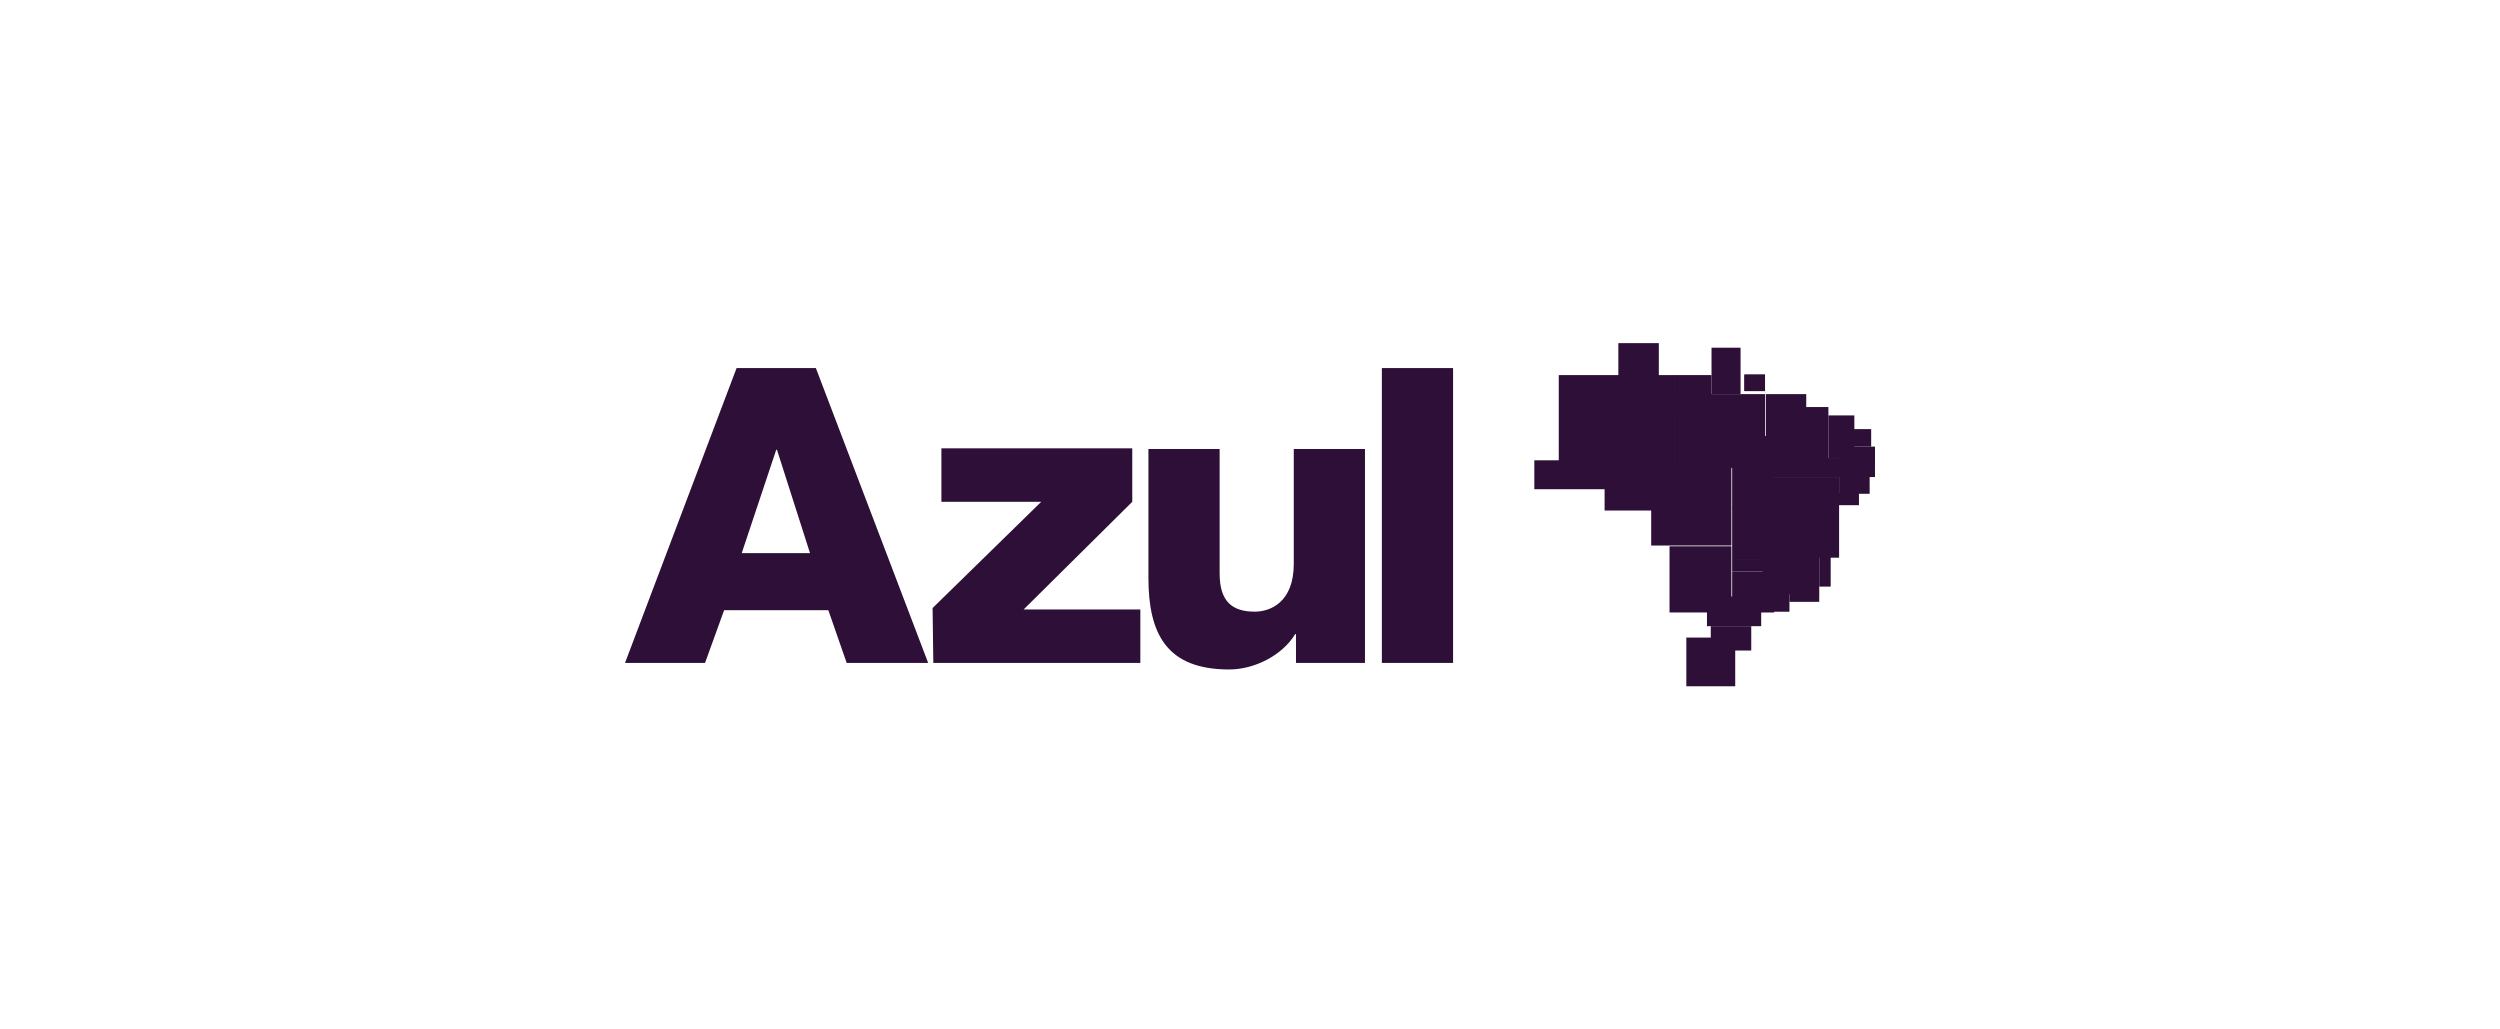 <svg width="204" height="84" viewBox="0 0 204 84" fill="none" xmlns="http://www.w3.org/2000/svg">
<path fill-rule="evenodd" clip-rule="evenodd" d="M51 54.098H57.529L59.087 49.793H67.593L69.091 54.098H75.74L66.575 30.035H60.105L51 54.098ZM112.76 54.098H118.571V30.035H112.76V54.098ZM111.382 36.641H105.572V46.019C105.572 49.144 103.655 49.911 102.397 49.911C100.54 49.911 99.522 49.085 99.522 46.785V36.641H93.711V47.139C93.711 51.739 95.209 54.629 100.3 54.629C102.337 54.629 104.613 53.508 105.692 51.739H105.752V54.098H111.382V36.641ZM93.052 54.098H76.159L76.099 49.616L84.964 40.947H76.818V36.582H92.393V40.947L83.527 49.734H93.052L93.052 54.098ZM63.4 36.7H63.34L60.525 45.134H66.096L63.4 36.7Z" fill="#2D0F37"/>
<path d="M142.343 30.608H144.026V31.912H142.343V30.608Z" fill="#2D0F37"/>
<path d="M136.233 44.576H141.282V49.977H136.233V44.576Z" fill="#2D0F37"/>
<path d="M139.599 51.096H142.902V53.083H139.599V51.096Z" fill="#2D0F37"/>
<path d="M137.605 52.026H141.594V56H137.605V52.026Z" fill="#2D0F37"/>
<path d="M142.591 48.427H146.019V49.917H142.591V48.427Z" fill="#2D0F37"/>
<path d="M141.344 45.694H144.834V46.626H141.344V45.694Z" fill="#2D0F37"/>
<path d="M146.018 48.427H148.449V49.11H146.018V48.427Z" fill="#2D0F37"/>
<path d="M141.344 41.41H144.709V45.694H141.344V41.41Z" fill="#2D0F37"/>
<path d="M134.737 38.12H141.282V44.515H134.737V38.12Z" fill="#2D0F37"/>
<path d="M130.935 38.12H135.298V41.659H130.935V38.12Z" fill="#2D0F37"/>
<path d="M136.607 32.16H144.024V38.182H136.607V32.16Z" fill="#2D0F37"/>
<path d="M144.648 38.927H150.07V45.508H144.648V38.927Z" fill="#2D0F37"/>
<path d="M143.837 42.653H148.45V48.489H143.837V42.653Z" fill="#2D0F37"/>
<path d="M141.344 46.626H144.772V49.979H141.344V46.626Z" fill="#2D0F37"/>
<path d="M139.287 48.675H143.713V51.096H139.287V48.675Z" fill="#2D0F37"/>
<path d="M148.45 44.949H149.384V47.867H148.45V44.949Z" fill="#2D0F37"/>
<path d="M150.07 38.741H152.563V40.293H150.07V38.741Z" fill="#2D0F37"/>
<path d="M149.882 40.23H151.69V41.223H149.882V40.23Z" fill="#2D0F37"/>
<path d="M141.344 35.575H144.709V41.473H141.344V35.575Z" fill="#2D0F37"/>
<path d="M144.648 33.215H149.197V38.927H144.648V33.215Z" fill="#2D0F37"/>
<path d="M144.086 32.16H147.389V37.499H144.086V32.16Z" fill="#2D0F37"/>
<path d="M148.512 37.375H152.999V38.927H148.512V37.375Z" fill="#2D0F37"/>
<path d="M149.196 33.898H151.315V37.375H149.196V33.898Z" fill="#2D0F37"/>
<path d="M150.694 35.016H152.688V36.444H150.694V35.016Z" fill="#2D0F37"/>
<path d="M150.195 36.444H153V37.872H150.195V36.444Z" fill="#2D0F37"/>
<path fill-rule="evenodd" clip-rule="evenodd" d="M144.025 30.545H142.342V31.911H144.025V30.545ZM139.662 30.607H136.608V33.959H139.662V30.607Z" fill="#2D0F37"/>
<path d="M127.196 30.608H136.67V38.182H127.196V30.608Z" fill="#2D0F37"/>
<path d="M132.057 28H135.36V32.284H132.057V28Z" fill="#2D0F37"/>
<path d="M125.201 37.561H131.309V39.92H125.201V37.561Z" fill="#2D0F37"/>
<path d="M139.661 28.373H142.03V32.16H139.661V28.373Z" fill="#2D0F37"/>
<path d="M142.841 42.653H143.776V43.584H142.841V42.653Z" fill="#2D0F37"/>
</svg>
